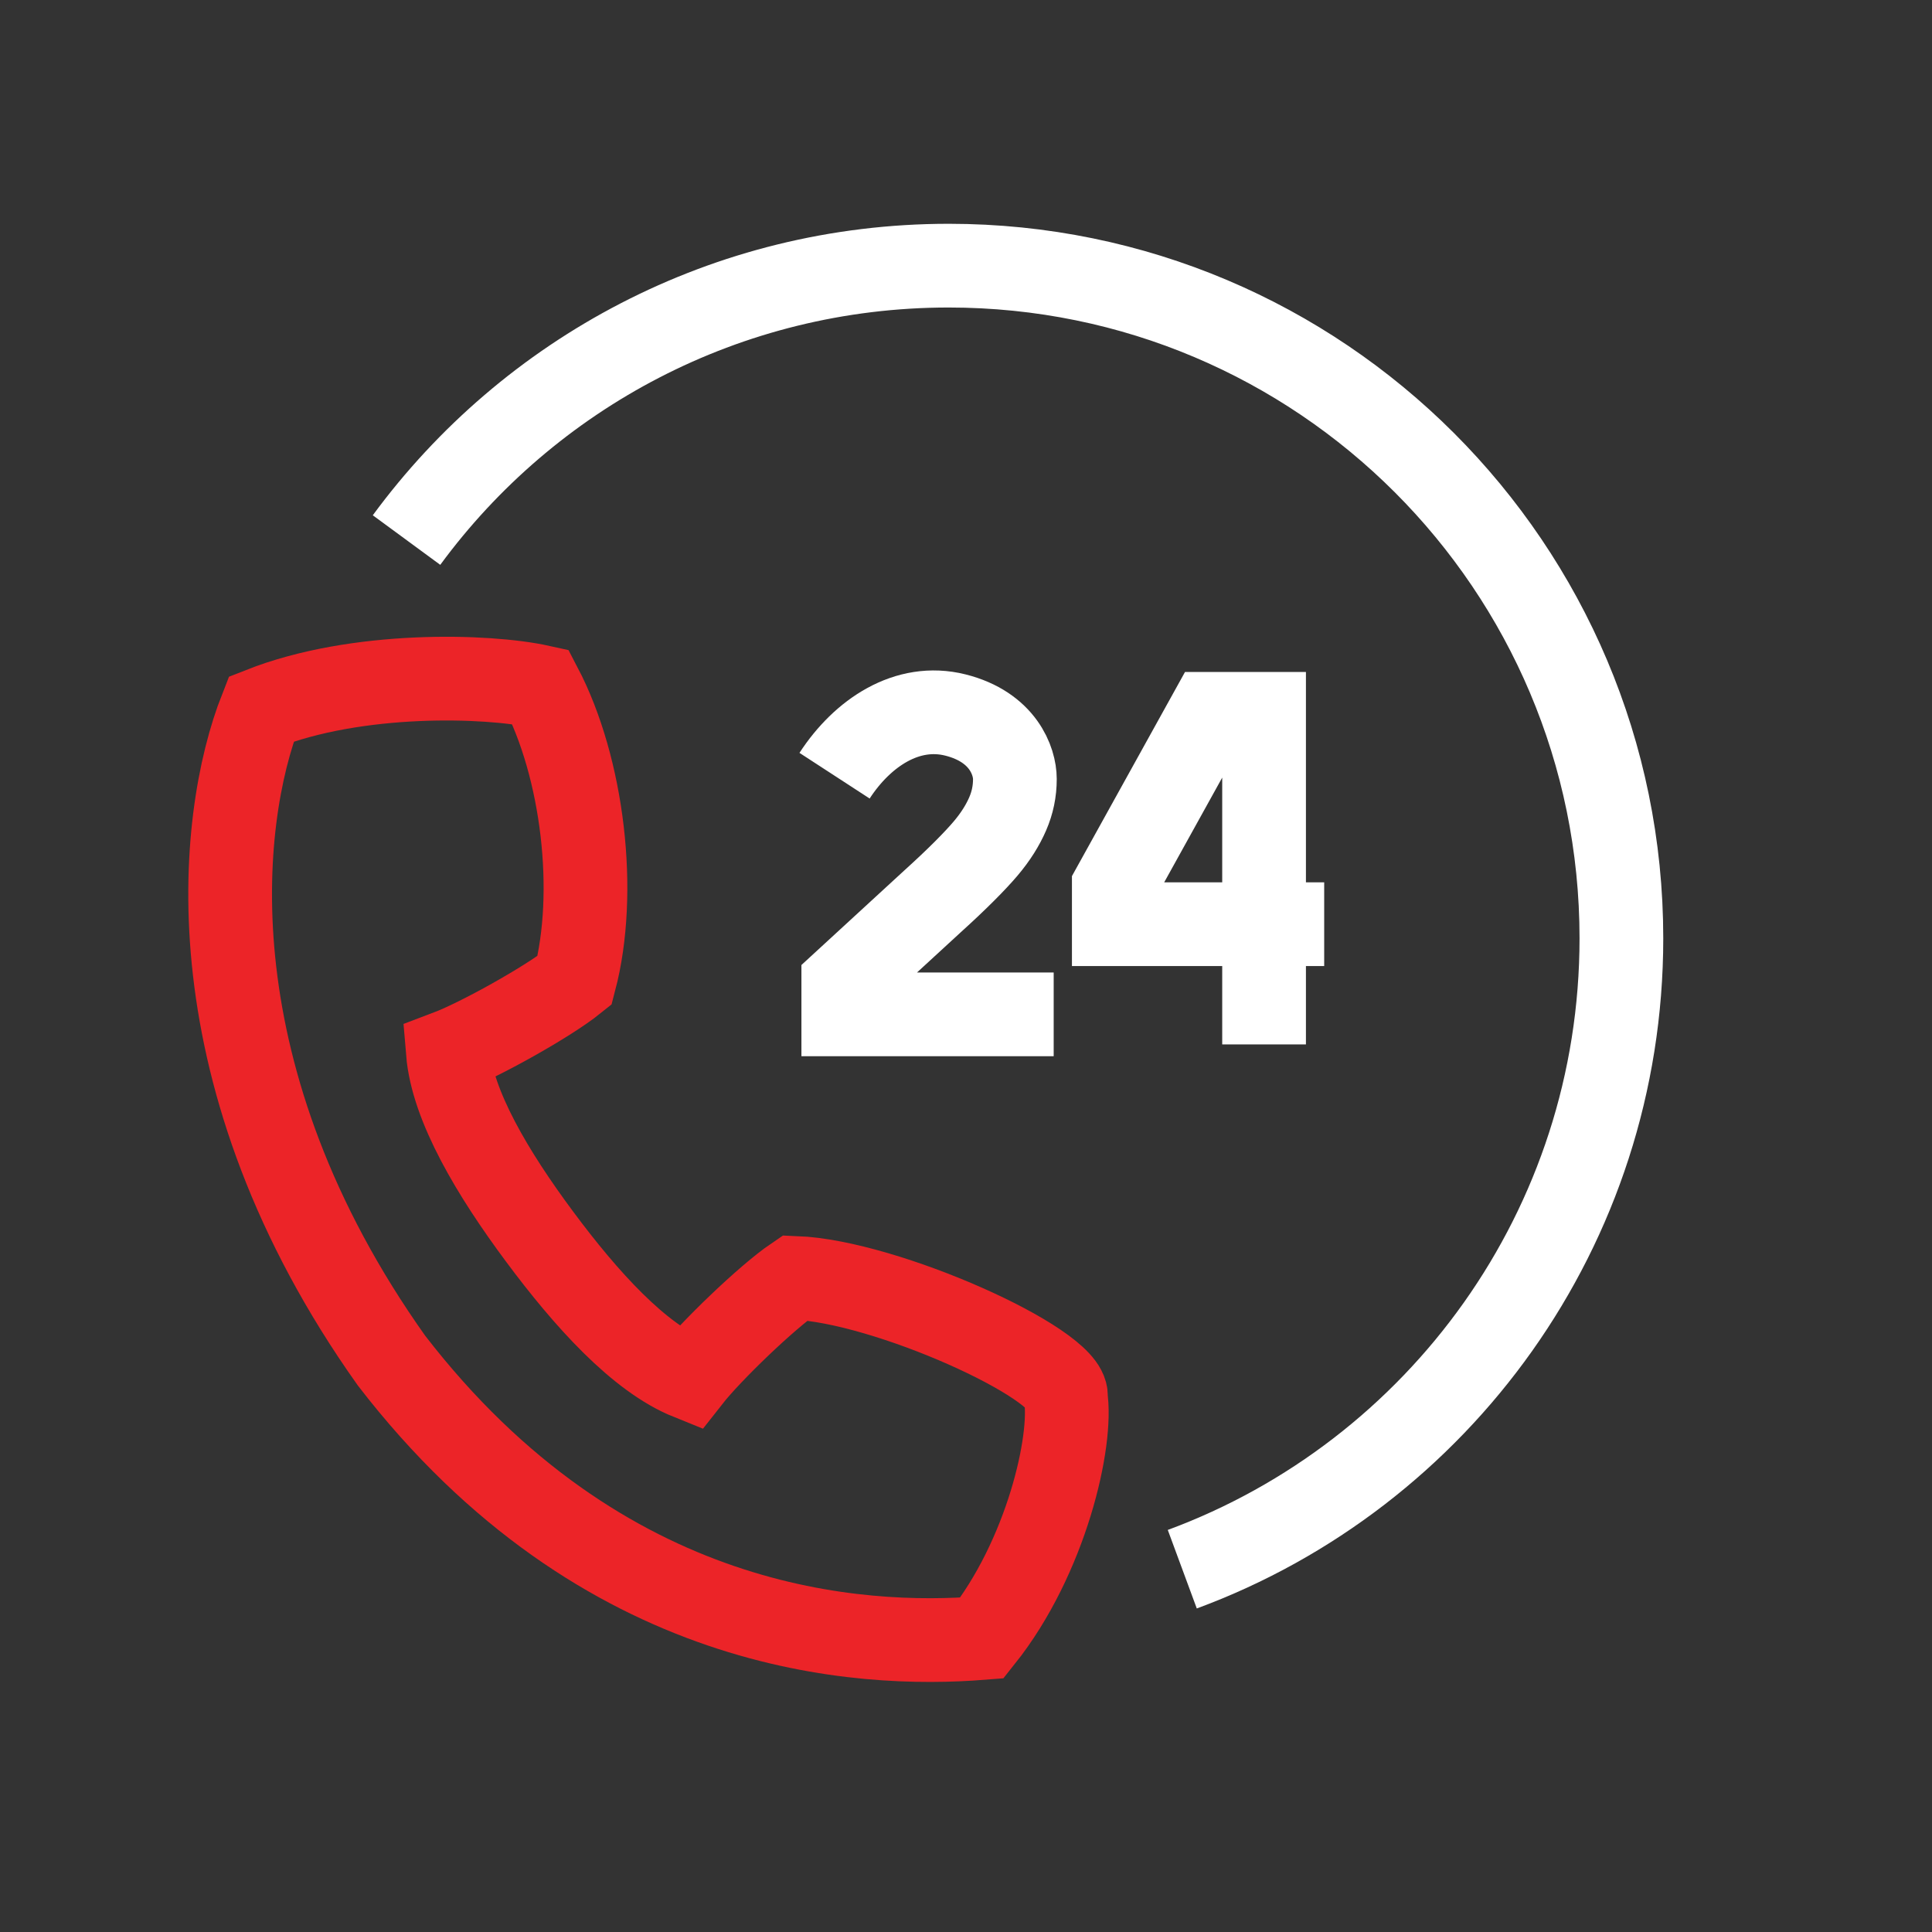 <svg width="60" height="60" viewBox="0 0 60 60" fill="none" xmlns="http://www.w3.org/2000/svg">
<rect x="0" y="0" width="60" height="60" fill="#333333" stroke="none"/>
<g id="Bantuan Icon">
<g id="Group 427320430">
<path id="Vector" d="M33.103 43.357C33.155 42.344 27.509 39.792 24.692 39.686C23.82 40.277 22.061 41.973 21.412 42.799C19.845 42.168 18.2 40.346 16.757 38.403C15.313 36.461 14.047 34.349 13.908 32.669C14.89 32.298 17.025 31.108 17.844 30.449C18.562 27.719 18.105 23.854 16.785 21.329C15.13 20.964 11.09 20.843 8.114 22.018C6.74 25.5 5.931 33.487 12.158 42.254C18.725 50.775 26.762 51.166 30.496 50.87C32.493 48.364 33.321 44.736 33.094 43.357L33.103 43.357Z" stroke="#EC2428" stroke-width="2.6" stroke-miterlimit="10"/>
<path id="Vector_2" d="M32.723 31.502H26.189V30.54L28.961 27.992C29.745 27.283 30.286 26.732 30.604 26.358C30.921 25.985 31.145 25.621 31.294 25.276C31.444 24.93 31.518 24.576 31.518 24.193C31.518 23.642 31.154 22.578 29.67 22.205C28.177 21.831 26.786 22.756 25.918 24.09" stroke="white" stroke-width="2.6" stroke-miterlimit="10"/>
<path id="Vector_3" d="M41.124 28.701H34.59V27.544L37.568 22.168H39.257V32.435" stroke="white" stroke-width="2.6" stroke-miterlimit="10"/>
<path id="Vector_4" d="M12.625 16.772C16.424 11.601 22.557 8.25 29.464 8.25C41.001 8.25 50.354 17.603 50.354 29.14C50.354 38.129 44.679 45.792 36.717 48.733" stroke="white" stroke-width="2.6" stroke-miterlimit="10"/>
</g>
</g>
</svg>
